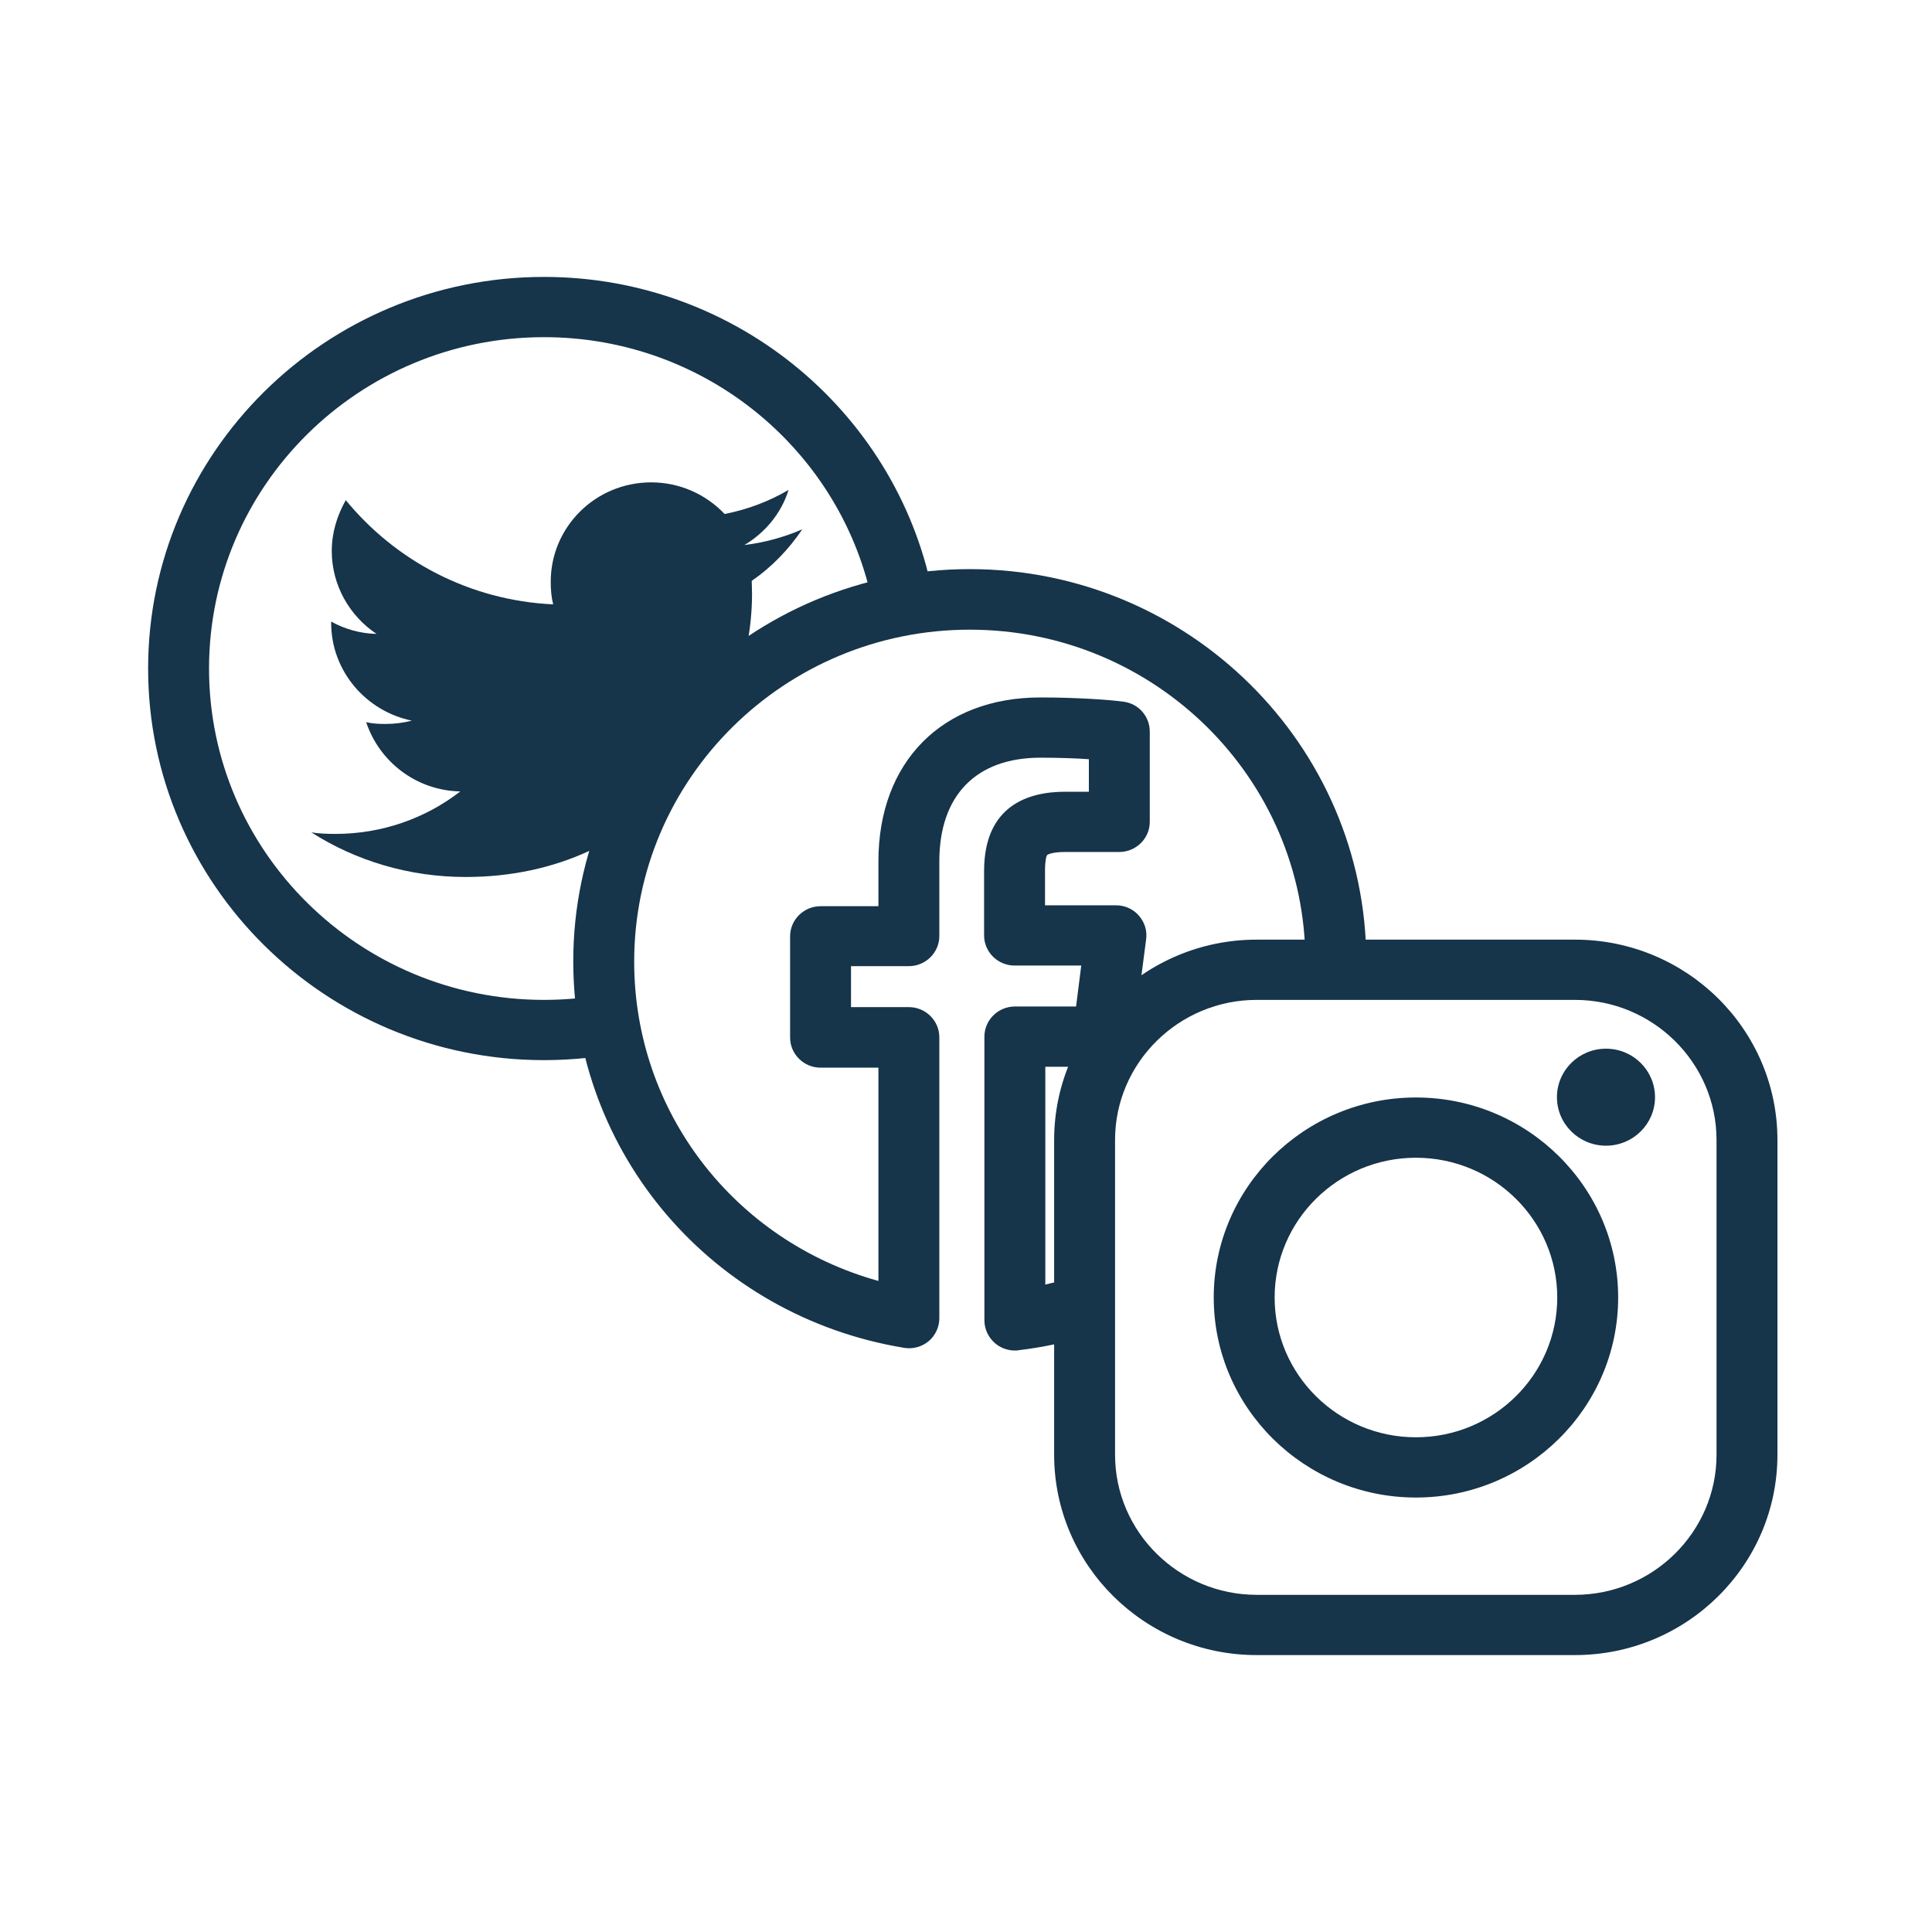 <svg width="300" height="300" viewBox="0 0 300 300" fill="none" xmlns="http://www.w3.org/2000/svg">
<g clip-path="url(#clip0_344_295)">
<path fill-rule="evenodd" clip-rule="evenodd" d="M23 103.809C23 137.347 50.57 164.618 84.477 164.618C86.8 164.618 89.094 164.489 91.351 164.24C90.503 161.257 89.899 158.176 89.562 155.019C87.889 155.18 86.192 155.262 84.477 155.262C55.772 155.262 32.458 132.202 32.458 103.809C32.458 75.416 55.772 52.355 84.477 52.355C109.777 52.355 130.89 70.27 135.542 93.962C138.611 93.39 141.765 93.065 144.983 93.009C139.818 64.607 114.658 43 84.477 43C50.57 43 23 70.27 23 103.809Z" fill="#16344A"/>
<path d="M124.578 82.198C121.741 83.415 118.714 84.257 115.593 84.631C118.809 82.713 121.315 79.719 122.45 76.071C119.424 77.848 116.113 79.111 112.519 79.813C109.635 76.772 105.568 74.901 101.123 74.901C92.469 74.901 85.517 81.824 85.517 90.337C85.517 91.554 85.612 92.723 85.895 93.846C72.891 93.237 61.399 87.063 53.691 77.661C52.32 80.094 51.516 82.76 51.516 85.566C51.516 90.899 54.306 95.67 58.467 98.43C55.961 98.383 53.502 97.681 51.421 96.512C51.421 96.559 51.421 96.605 51.421 96.699C51.421 104.23 56.859 110.451 63.953 111.901C62.676 112.229 61.305 112.416 59.839 112.416C58.846 112.416 57.805 112.369 56.859 112.135C58.893 118.263 64.615 122.753 71.472 122.893C66.175 127.01 59.413 129.489 52.083 129.489C50.806 129.489 49.577 129.442 48.347 129.255C55.252 133.652 63.48 136.178 72.323 136.178C101.075 136.178 116.775 112.603 116.775 92.209C116.775 91.507 116.728 90.852 116.728 90.197C119.849 88.045 122.45 85.332 124.578 82.198Z" fill="#16344A"/>
<path fill-rule="evenodd" clip-rule="evenodd" d="M154.465 208.54C155.317 209.288 156.452 209.709 157.587 209.709H157.587C157.776 209.709 157.965 209.709 158.154 209.663C161.98 209.209 165.688 208.412 169.25 207.305V197.407C167.012 198.246 164.697 198.936 162.316 199.465V165.646H171.253C171.361 165.646 171.467 165.643 171.573 165.636C172.765 163.004 174.38 160.599 176.332 158.508L177.968 145.86C178.158 144.504 177.732 143.194 176.834 142.165C175.935 141.136 174.658 140.575 173.287 140.575H162.268V135.242C162.268 133.184 162.599 132.763 162.599 132.763C162.599 132.763 163.214 132.295 165.389 132.295H173.807C176.408 132.295 178.536 130.19 178.536 127.618V113.585C178.536 111.246 176.786 109.235 174.422 108.954C172.436 108.673 167.234 108.299 161.559 108.299C146.284 108.299 136.401 118.309 136.401 133.745V140.715H127.416C124.815 140.715 122.687 142.82 122.687 145.392V161.109C122.687 163.682 124.815 165.787 127.416 165.787H136.401V198.904C114.127 192.73 98.475 172.71 98.475 149.322C98.475 120.882 121.836 97.775 150.588 97.775C179.34 97.775 202.701 120.882 202.701 149.322C202.701 149.548 202.7 149.774 202.697 150H212.155C212.158 149.774 212.159 149.548 212.159 149.322C212.159 115.736 184.542 88.373 150.588 88.373C116.634 88.373 89.016 115.69 89.016 149.275C89.016 179.165 110.628 204.377 140.373 209.288C141.745 209.522 143.116 209.148 144.204 208.259C145.244 207.371 145.859 206.061 145.859 204.704V161.062C145.859 158.49 143.731 156.385 141.13 156.385H132.145V150.023H141.13C143.731 150.023 145.859 147.918 145.859 145.346V133.745C145.859 123.501 151.581 117.654 161.559 117.654C164.444 117.654 167.045 117.748 169.078 117.888V122.94H165.389C159.667 122.94 152.81 125.092 152.81 135.242V145.252C152.81 147.825 154.938 149.93 157.539 149.93H167.896L167.092 156.291H157.587C154.986 156.291 152.858 158.396 152.858 160.969V205.032C152.858 206.388 153.472 207.651 154.465 208.54Z" fill="#16344A"/>
<path d="M244.552 257H195.135C177.779 257 163.687 243.061 163.687 225.894V177.013C163.687 159.846 177.779 145.907 195.135 145.907H244.552C261.908 145.907 276 159.846 276 177.013V225.894C276 243.061 261.908 257 244.552 257ZM195.135 155.262C183.028 155.262 173.145 165.038 173.145 177.013V225.894C173.145 237.869 183.028 247.645 195.135 247.645H244.552C256.658 247.645 266.542 237.869 266.542 225.894V177.013C266.542 165.038 256.658 155.262 244.552 155.262H195.135Z" fill="#16344A"/>
<path d="M219.867 232.536C202.559 232.536 188.467 218.597 188.467 201.477C188.467 184.357 202.559 170.417 219.867 170.417C237.175 170.417 251.267 184.357 251.267 201.477C251.267 218.597 237.175 232.536 219.867 232.536ZM219.867 179.773C207.761 179.773 197.925 189.502 197.925 201.477C197.925 213.451 207.761 223.181 219.867 223.181C231.973 223.181 241.809 213.451 241.809 201.477C241.809 189.502 231.973 179.773 219.867 179.773Z" fill="#16344A"/>
<path d="M249.376 177.902C253.581 177.902 256.99 174.53 256.99 170.371C256.99 166.212 253.581 162.84 249.376 162.84C245.171 162.84 241.762 166.212 241.762 170.371C241.762 174.53 245.171 177.902 249.376 177.902Z" fill="#16344A"/>
</g>
<defs>
<clipPath id="clip0_344_295">
<rect width="253" height="214" fill="white" transform="translate(23 43)"/>
</clipPath>
</defs>
</svg>
